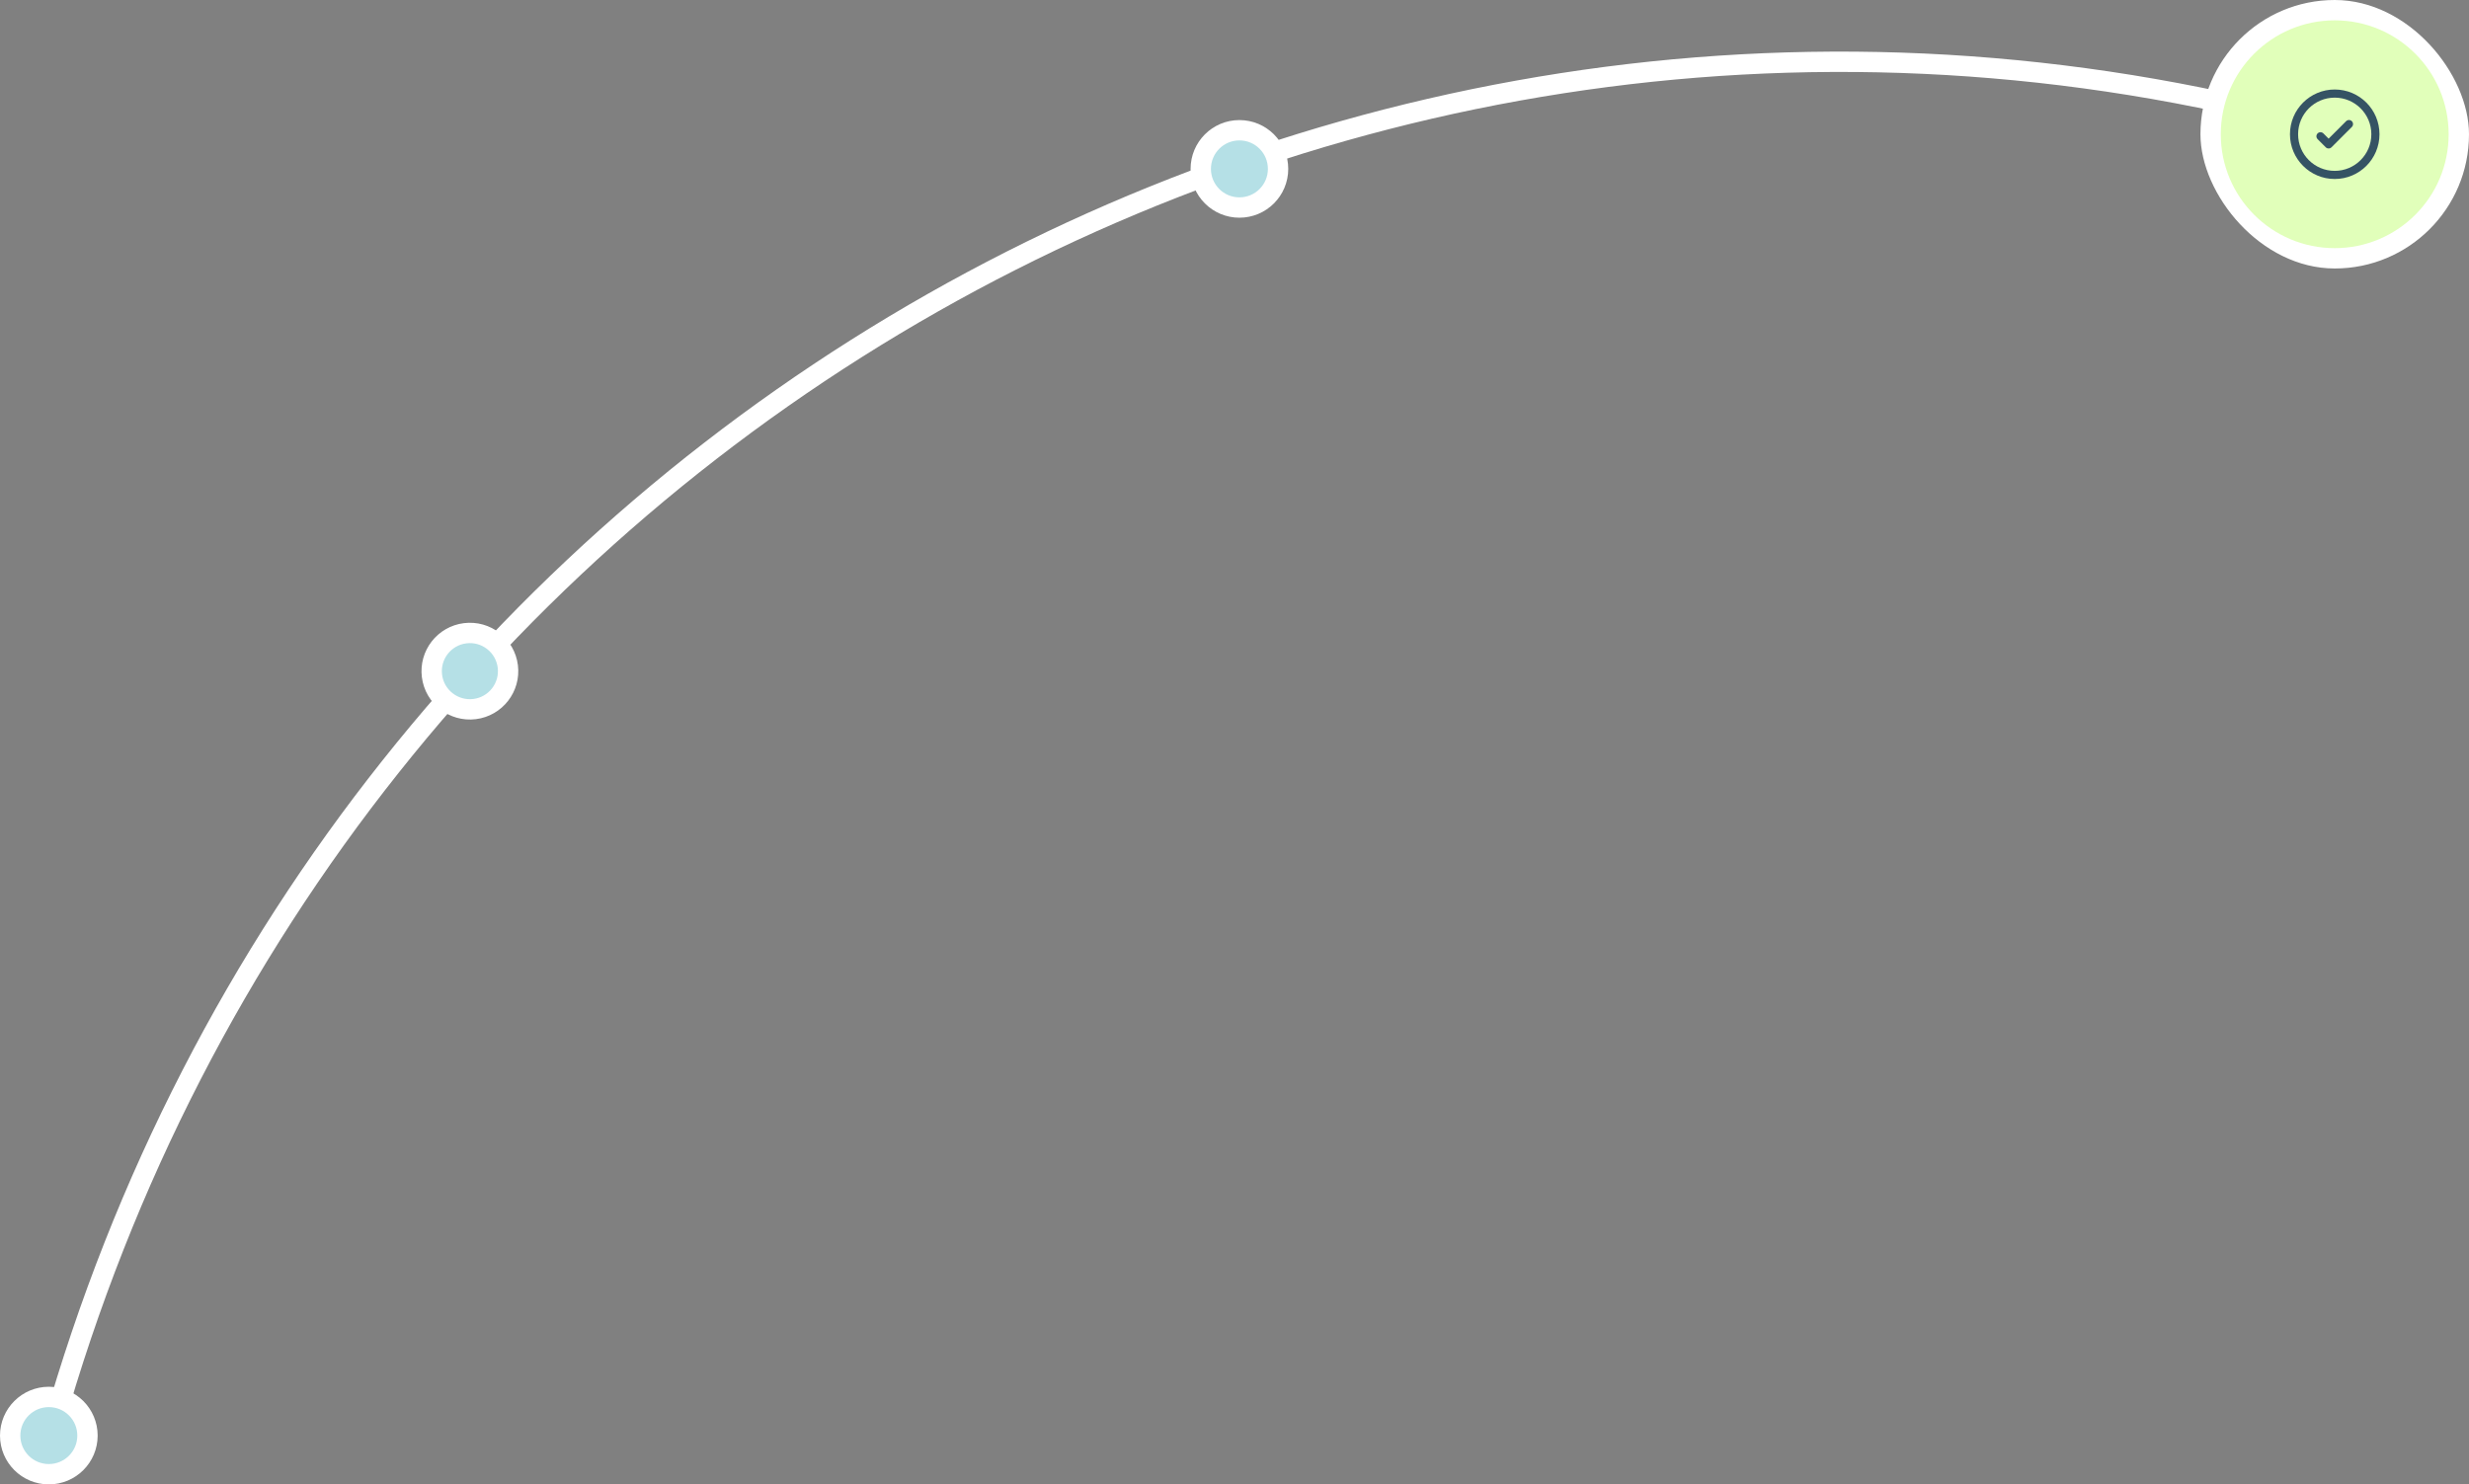 <svg xmlns="http://www.w3.org/2000/svg" width="606.788" height="364.897" viewBox="0 0 606.788 364.897">
  <rect x="0" y="0" width="606.788" height="364.897" fill="#808080" stroke="none"/>
  <g id="Groupe_3" data-name="Groupe 3" transform="translate(-1288.5 -9)">
    <g id="Groupe_2" data-name="Groupe 2" transform="translate(1288.288 -82.255)">
      <path id="Tracé_1" data-name="Tracé 1" d="M13.2,442.114C82.257,197.941,333.7,55.282,574.826,123.475" fill="none" stroke="#fff" stroke-linecap="round" stroke-linejoin="round" stroke-width="5"/>
      <circle id="Ellipse_1" data-name="Ellipse 1" cx="9.392" cy="9.392" r="9.392" transform="translate(105.209 248.085) rotate(-7.124)" fill="#b5e0e6" stroke="#fff" stroke-width="5"/>
      <circle id="Ellipse_2" data-name="Ellipse 2" cx="9.5" cy="9.5" r="9.5" transform="translate(2.712 434.652)" fill="#b5e0e6" stroke="#fff" stroke-width="5"/>
      <circle id="Ellipse_3" data-name="Ellipse 3" cx="9.5" cy="9.5" r="9.5" transform="translate(295.314 123.272)" fill="#b5e0e6" stroke="#fff" stroke-width="5"/>
      <circle id="Ellipse_4" data-name="Ellipse 4" cx="9.5" cy="9.5" r="9.5" transform="translate(564.314 114.833)" fill="#b5e0e6" stroke="#fff" stroke-width="5"/>
      <g id="Groupe_1" data-name="Groupe 1">
        <rect id="Rectangle_1" data-name="Rectangle 1" width="66" height="66" rx="33" transform="translate(541 91.255)" fill="#fff"/>
      </g>
      <circle id="Ellipse_5" data-name="Ellipse 5" cx="28" cy="28" r="28" transform="translate(546 96.255)" fill="#e1ffba"/>
      <circle id="Ellipse_6" data-name="Ellipse 6" cx="10" cy="10" r="10" transform="translate(564 114.255)" fill="none" stroke="#355364" stroke-width="2"/>
      <path id="Tracé_2" data-name="Tracé 2" d="M570.5,124.755l2,2,5-5" fill="none" stroke="#355364" stroke-linecap="round" stroke-linejoin="round" stroke-width="2"/>
    </g>
  </g>
</svg>
